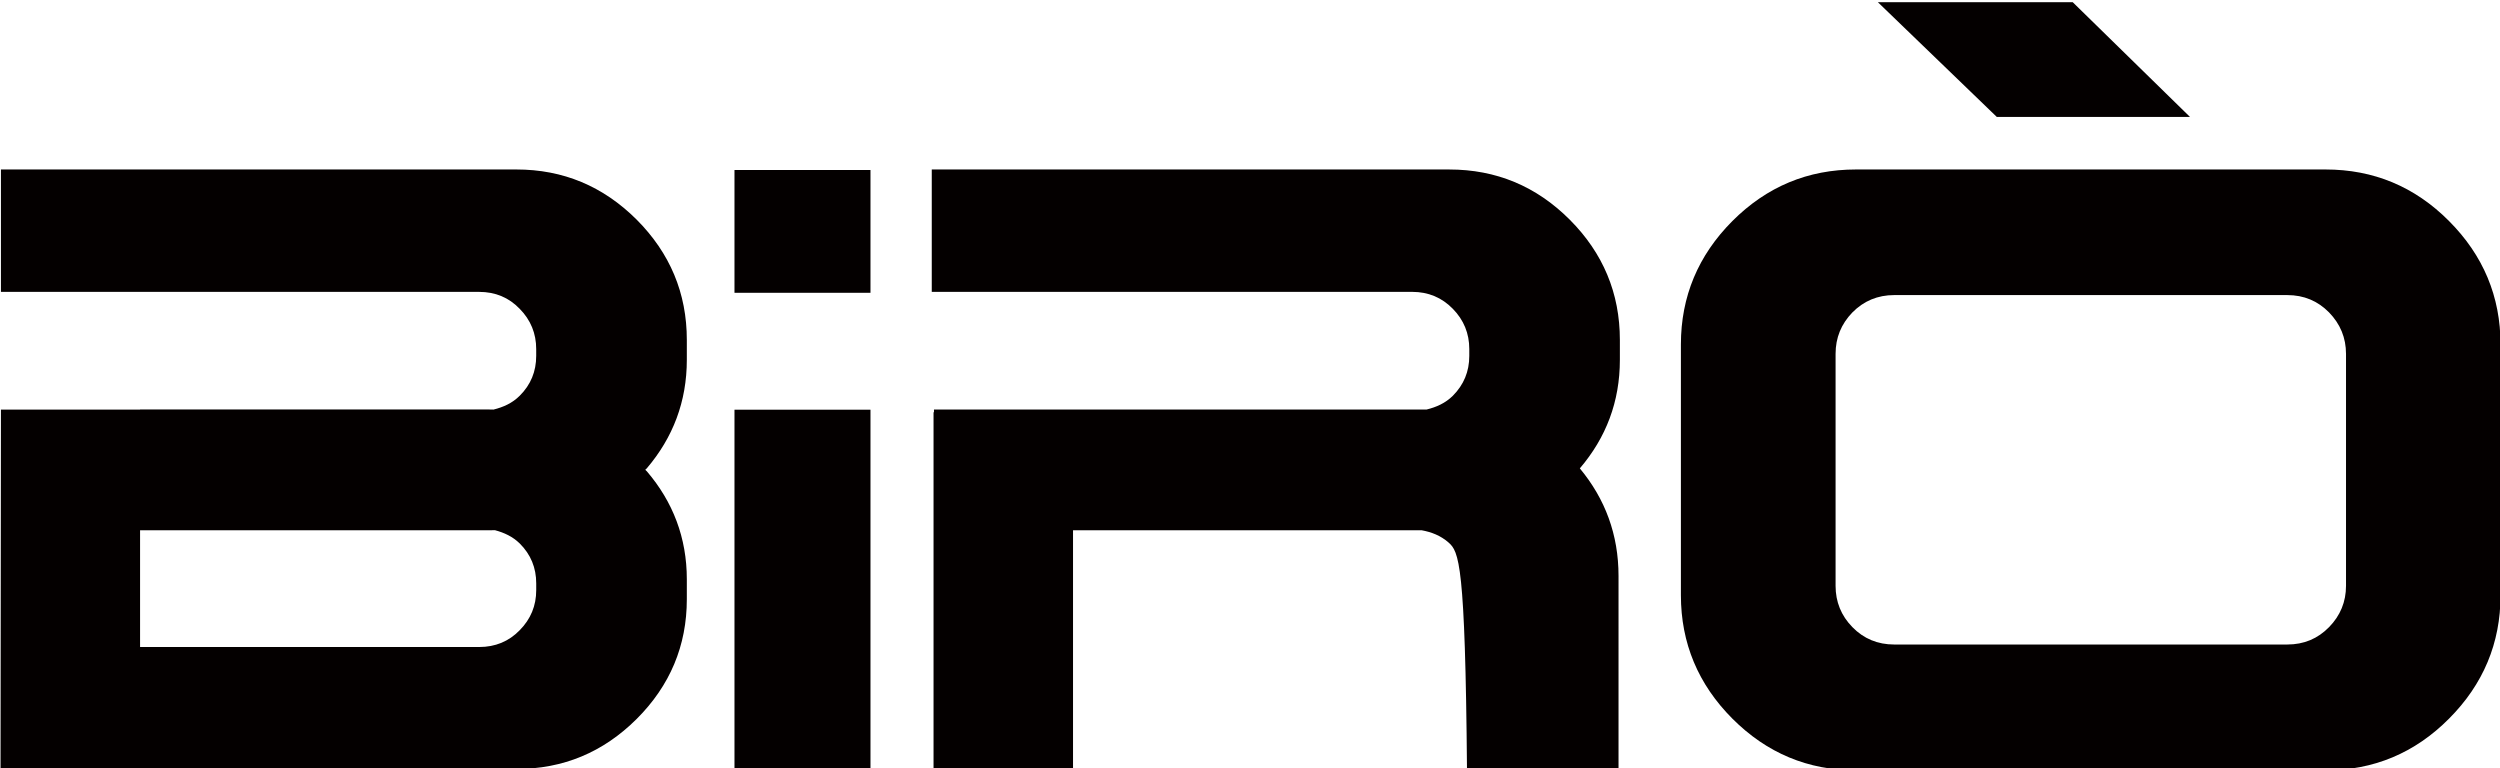 <?xml version="1.0" encoding="utf-8"?>
<!-- Generator: Adobe Illustrator 16.2.1, SVG Export Plug-In . SVG Version: 6.00 Build 0)  -->
<!DOCTYPE svg PUBLIC "-//W3C//DTD SVG 1.1//EN" "http://www.w3.org/Graphics/SVG/1.1/DTD/svg11.dtd">
<svg version="1.1" id="レイヤー_1" xmlns="http://www.w3.org/2000/svg" xmlns:xlink="http://www.w3.org/1999/xlink" x="0px"
	 y="0px" width="141.732px" height="43.543px" viewBox="0 0 141.732 43.543" enable-background="new 0 0 141.732 43.543"
	 xml:space="preserve">
<g>
	<path fill="#040000" d="M41.64,43.656h7.71V23.227h-7.71V43.656z M41.64,16.599h7.71V9.638h-7.71V16.599z"/>
	<path fill="#040000" d="M91.835,20.402v-1.13c0-2.649-0.953-4.925-2.843-6.819c-1.896-1.897-4.173-2.844-6.828-2.844H52.824v6.938
		h27.241c0.909,0,1.681,0.323,2.302,0.962c0.619,0.632,0.931,1.396,0.931,2.275v0.395c0,0.883-0.312,1.635-0.931,2.257
		c-0.422,0.418-0.935,0.645-1.488,0.781H60.502h-7.552v0.154h-0.025v20.23h7.908v-0.147v-6.571v-6.82h9.515h7.266h2.989
		c0.551,0.102,1.062,0.296,1.513,0.688c0.598,0.521,0.954,1.176,1.052,12.883h8.591V32.658c0-2.348-0.754-4.369-2.194-6.104
		C91.053,24.811,91.835,22.77,91.835,20.402"/>
	<path fill="#040000" d="M104.064,20.063c0-0.913,0.316-1.691,0.953-2.35c0.641-0.65,1.436-0.984,2.367-0.984h6.205h9.886h6.197
		c0.944,0,1.729,0.333,2.37,0.984c0.637,0.658,0.96,1.437,0.96,2.35v0.397v12.355v0.399c0,0.904-0.323,1.688-0.96,2.339
		c-0.642,0.656-1.426,0.986-2.37,0.986h-6.197h-9.886h-6.205c-0.932,0-1.727-0.33-2.367-0.986c-0.637-0.651-0.953-1.435-0.953-2.339
		v-0.399V20.46V20.063z M95.295,19.528v1.161v11.897v1.161c0,2.712,0.979,5.049,2.92,6.996c1.952,1.952,4.281,2.927,7.009,2.927
		h8.365h9.886h8.363c2.724,0,5.062-0.975,7.003-2.927c1.942-1.947,2.921-4.284,2.921-6.996v-1.161V20.689v-1.161
		c0-2.717-0.979-5.051-2.921-6.998c-1.941-1.952-4.279-2.922-7.003-2.922h-8.363h-9.886h-8.365c-2.728,0-5.057,0.97-7.009,2.922
		C96.274,14.477,95.295,16.811,95.295,19.528"/>
	<path fill="#040000" d="M28.061,30.058c-0.122,0.005-0.235,0.005-0.352,0.005h-2.995h-7.266H7.941v6.618h19.227
		c0.912,0,1.682-0.318,2.299-0.955c0.622-0.632,0.933-1.385,0.933-2.27v-0.385c0-0.884-0.311-1.639-0.933-2.258
		C29.067,30.42,28.586,30.199,28.061,30.058 M36.67,26.55c-0.031,0.026-0.062,0.052-0.087,0.081
		c0.025,0.034,0.056,0.058,0.087,0.087c1.481,1.731,2.268,3.77,2.268,6.123v1.131c0,2.634-0.954,4.901-2.844,6.788
		c-1.903,1.895-4.17,2.836-6.823,2.836H7.941v0.006H0.03L0.053,23.22h7.552h0.336v-0.005h9.506h7.266h2.995
		c0.084,0,0.176,0,0.272,0.005c0.558-0.14,1.065-0.363,1.486-0.786c0.622-0.618,0.933-1.372,0.933-2.259v-0.387
		c0-0.88-0.311-1.645-0.933-2.278c-0.617-0.643-1.387-0.962-2.299-0.962H0.053V9.608h29.218c2.653,0,4.92,0.947,6.823,2.844
		c1.89,1.897,2.844,4.167,2.844,6.819v1.127C38.938,22.77,38.151,24.809,36.67,26.55"/>
	<polygon fill="#040000" points="106.463,0.126 117.51,0.126 124.158,6.631 113.206,6.631 	"/>
</g>
</svg>
